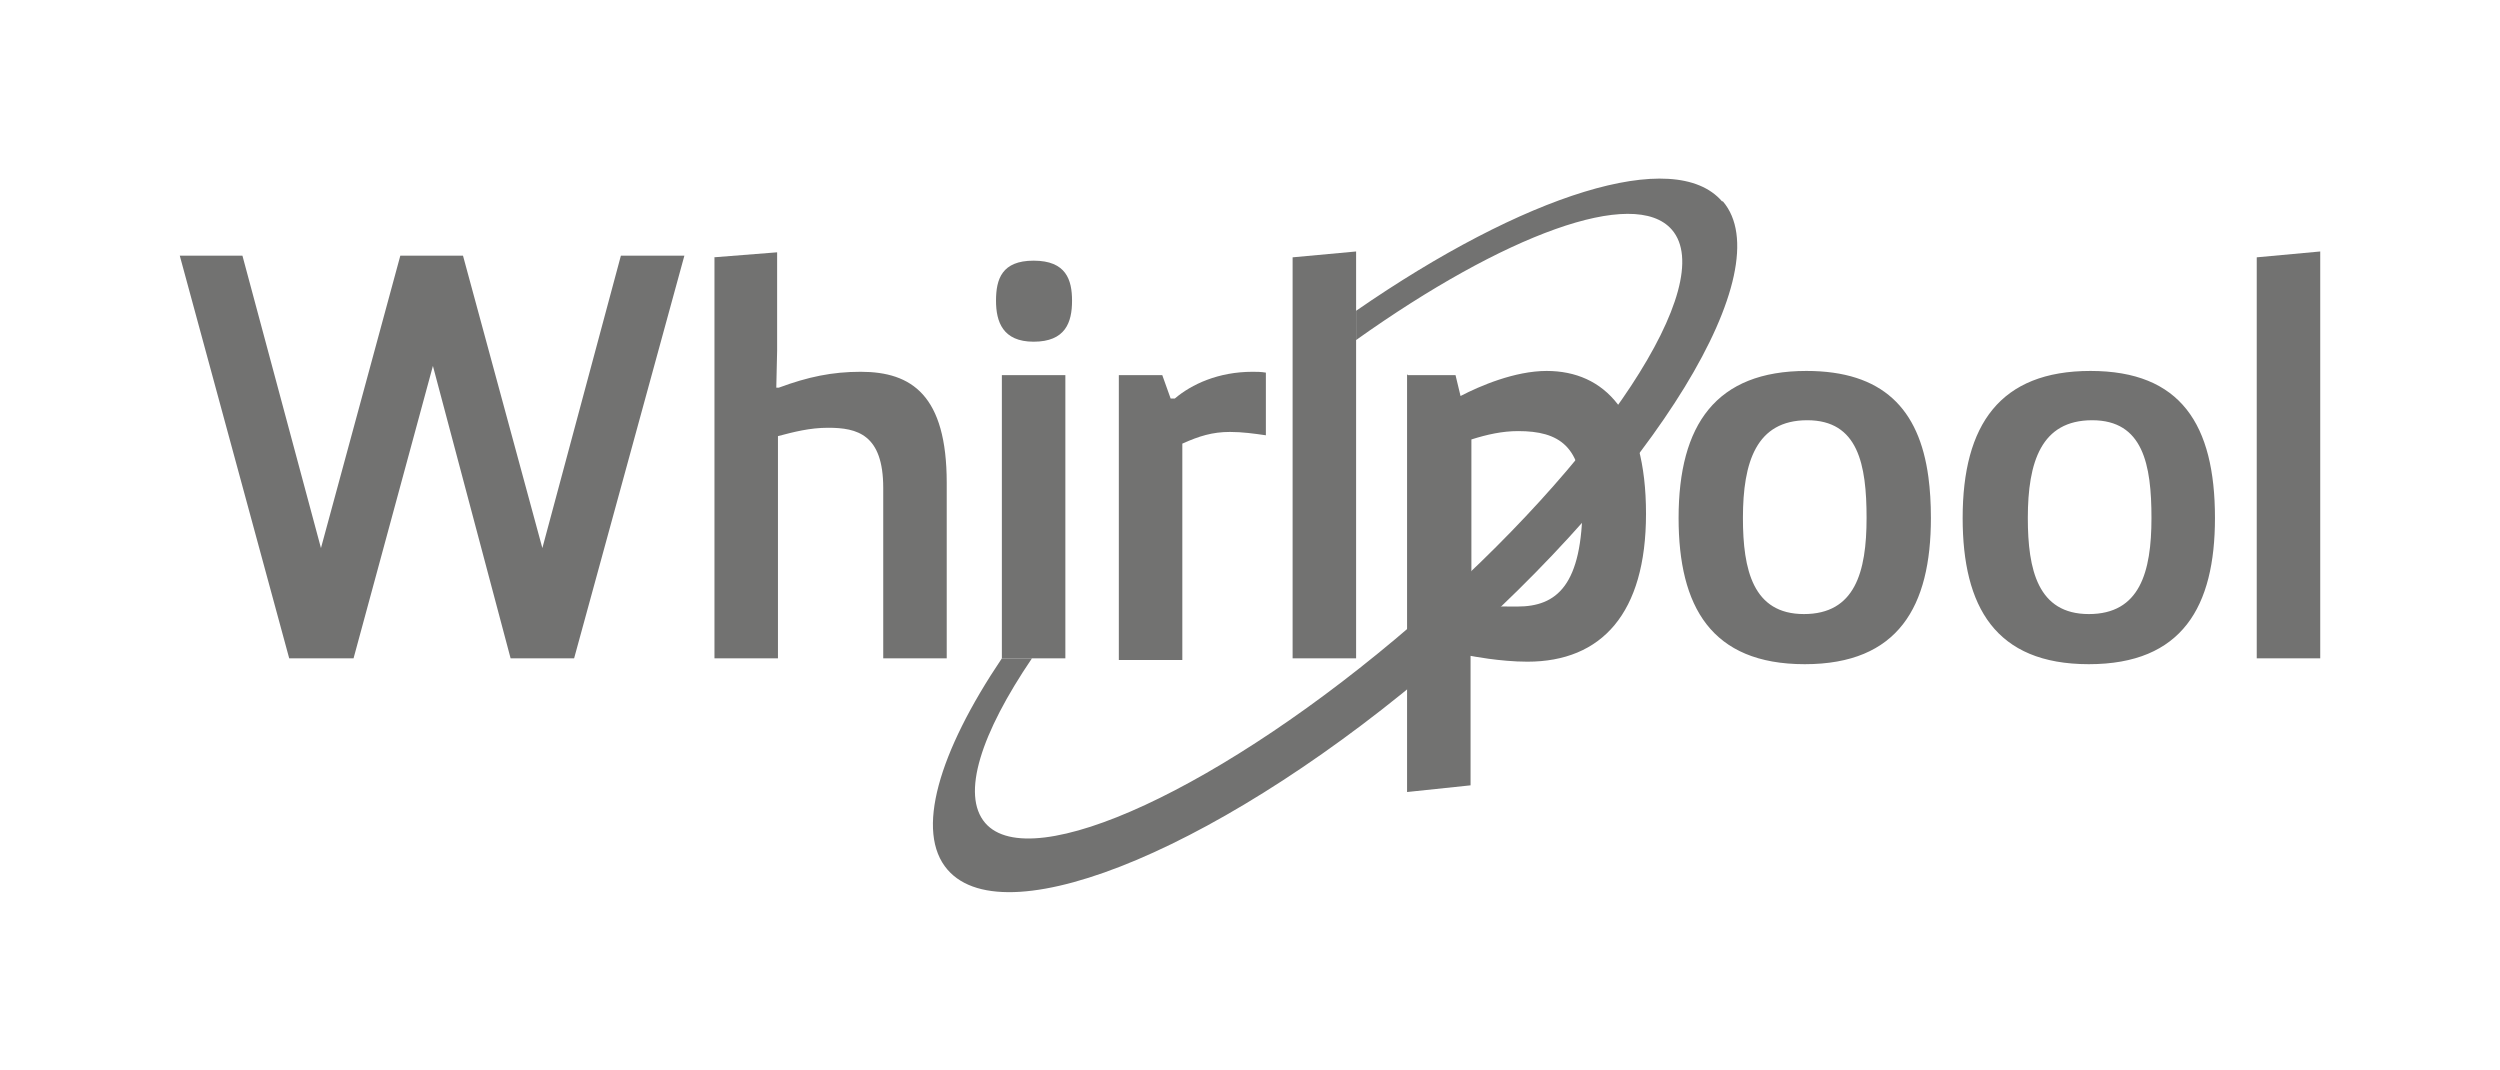 <?xml version="1.0" encoding="UTF-8"?>
<!DOCTYPE svg PUBLIC "-//W3C//DTD SVG 1.1//EN" "http://www.w3.org/Graphics/SVG/1.1/DTD/svg11.dtd">
<!-- Creator: CorelDRAW -->
<svg xmlns="http://www.w3.org/2000/svg" xml:space="preserve" width="299px" height="128px" version="1.1" style="shape-rendering:geometricPrecision; text-rendering:geometricPrecision; image-rendering:optimizeQuality; fill-rule:evenodd; clip-rule:evenodd"
viewBox="0 0 2990 1281"
 xmlns:xlink="http://www.w3.org/1999/xlink"
 xmlns:xodm="http://www.corel.com/coreldraw/odm/2003">
 <defs>
  <style type="text/css">
   <![CDATA[
    .fil0 {fill:none}
    .fil1 {fill:#727271;fill-rule:nonzero}
   ]]>
  </style>
 </defs>
 <g id="Ebene_x0020_1">
  <g id="_2080328809712">
   <rect class="fil0" width="2990" height="1281"/>
   <g>
    <polygon id="path36" class="fil1" points="818,306 686,788 610,788 517,438 422,788 345,788 214,306 289,306 383,656 478,306 553,306 648,656 742,306 "/>
    <g>
     <path id="path38" class="fil1" d="M853 308l76 -6 0 118 -1 44 3 0c35,-13 64,-19 98,-19 61,0 103,28 103,133l0 210 -76 0 0 -204c0,-64 -31,-72 -66,-72 -22,0 -41,5 -60,10l0 266 -76 0 0 -480 0 0zm0 0l0 0 0 0z"/>
    </g>
    <path id="path40" class="fil1" d="M1198 449l76 0 0 339 -76 0 0 -339zm38 -137c39,0 46,23 46,48 0,26 -8,49 -46,49 -37,0 -45,-24 -45,-49 0,-26 7,-48 45,-48z"/>
    <g>
     <path id="path42" class="fil1" d="M1338 449l52 0 10 28 5 0c20,-17 52,-32 93,-32 5,0 10,0 16,1l0 75c-14,-2 -28,-4 -43,-4 -21,0 -37,5 -57,14l0 259 -76 0 0 -339 0 0zm0 0l0 0 0 0z"/>
    </g>
    <polygon id="path44" class="fil1" points="1546,788 1546,308 1622,301 1622,788 "/>
    <g>
     <path id="path48" class="fil1" d="M2574 620c0,-64 -10,-117 -71,-117 -61,0 -77,50 -77,117 0,62 12,115 73,115 61,0 75,-50 75,-115zm-814 105c21,1 33,1 55,1 47,0 78,-25 78,-124 0,-68 -28,-86 -77,-86 -19,0 -37,4 -56,10l0 198zm-76 -276l57 0 6 25c23,-12 65,-30 103,-30 69,0 119,50 119,171 0,119 -53,177 -142,177 -33,0 -68,-7 -68,-7l0 155 -76 8 0 -500zm549 171c0,-64 -10,-117 -71,-117 -61,0 -77,50 -77,117 0,62 12,115 73,115 61,0 75,-50 75,-115zm-72 -176c91,0 135,45 146,127l194 -127 -194 127c2,15 3,31 3,49 0,106 -39,175 -151,175 -112,0 -151,-69 -151,-175 0,-112 45,-176 153,-176zm340 0c108,0 149,64 149,176 0,106 -39,175 -151,175 -112,0 -151,-69 -151,-175 0,-112 45,-176 153,-176l0 0z"/>
    </g>
    <polygon id="path50" class="fil1" points="2700,788 2700,308 2776,301 2776,788 "/>
    <path id="path54" class="fil1" d="M2060 241c-57,-66 -237,-8 -438,131l0 35c177,-126 333,-184 378,-132 56,65 -83,276 -310,472 -227,196 -457,302 -512,238 -29,-34 -5,-107 56,-197l-36 0c-76,113 -104,208 -65,253 71,82 336,-30 592,-251 256,-221 406,-467 336,-549z"/>
   </g>
  </g>
 </g>
</svg>
